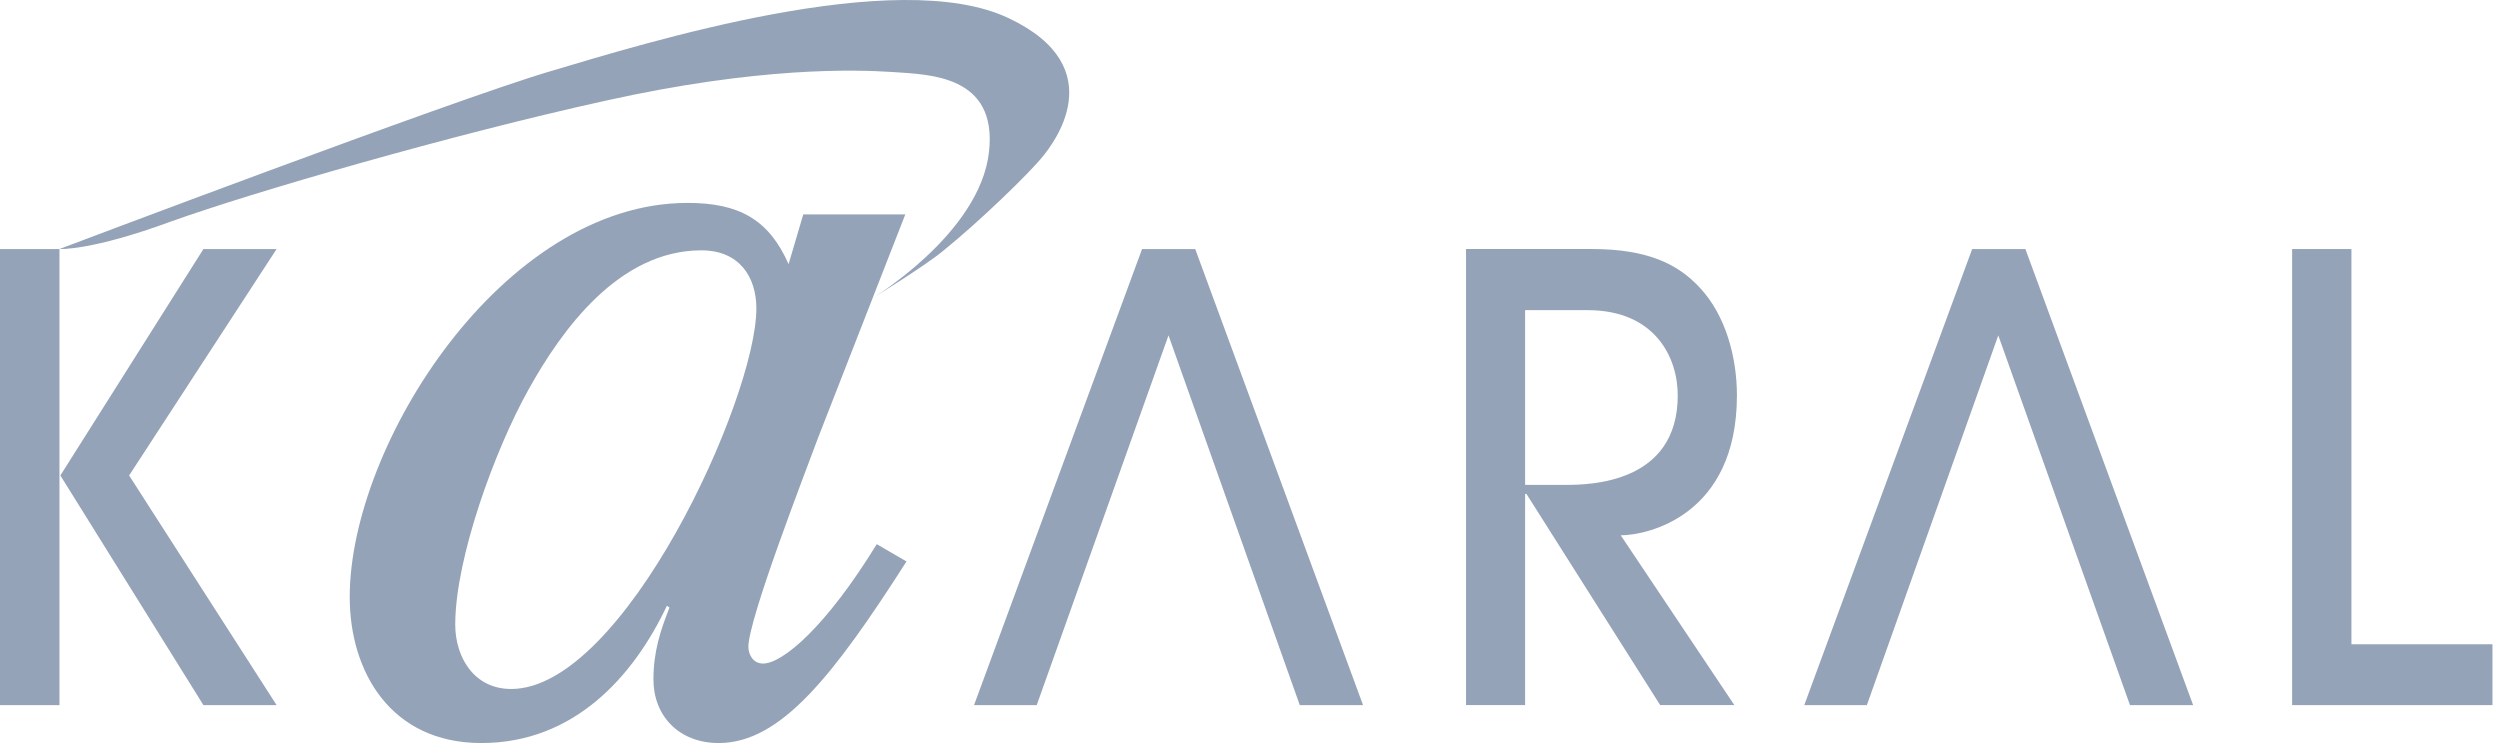 <svg width="323" height="96" viewBox="0 0 323 96" fill="none" xmlns="http://www.w3.org/2000/svg">
<path fill-rule="evenodd" clip-rule="evenodd" d="M35.737 91.1L16.682 61.431L35.737 32.176H26.283L7.799 61.431H7.683V32.176H0V91.1L7.683 91.1V61.431H7.799L26.283 91.1H35.737Z" fill="#94A3B8"/>
<path d="M197.044 40.073H205.13C213.795 40.073 216.765 46.141 216.765 51.079C216.765 62.451 205.434 62.648 202.287 62.648H197.044V40.073ZM224.077 91.097L209.399 69.161C212.803 69.161 224.411 66.673 224.411 51.079C224.411 46.141 222.945 40.722 219.618 37.172C216.856 34.191 212.989 32.173 205.651 32.173H189.411V91.097H197.044V63.82H197.22L214.494 91.097H224.077Z" fill="#94A3B8"/>
<path d="M322.025 91.1V83.24H303.805V32.176H296.144L296.144 91.1H322.025Z" fill="#94A3B8"/>
<path d="M283.351 91.1L261.68 32.176H254.804L233.112 91.1H241.198L258.178 43.331L275.195 91.1H283.351Z" fill="#94A3B8"/>
<path d="M176.104 91.1L154.422 32.176H147.556L125.847 91.1H133.943L150.97 43.331L167.93 91.1H176.104Z" fill="#94A3B8"/>
<path fill-rule="evenodd" clip-rule="evenodd" d="M7.684 32.175C7.684 32.175 58.629 12.883 71.043 9.225C83.428 5.547 115.87 -4.537 130.321 2.349C143.935 8.772 135.879 18.768 134.777 20.154C133.006 22.378 126.416 28.733 121.84 32.421C119.382 34.447 112.456 38.696 112.456 38.696C112.456 38.696 126.613 30.275 127.783 19.603C128.875 9.668 120.042 9.638 115.279 9.303C110.469 8.989 98.025 8.606 78.233 13.012C58.461 17.361 32.442 24.886 22.026 28.642C11.747 32.421 7.684 32.175 7.684 32.175Z" fill="#94A3B8"/>
<path fill-rule="evenodd" clip-rule="evenodd" d="M101.884 34.125C99.345 28.371 95.499 26.215 88.839 26.215C64.996 26.215 45.184 57.477 45.184 77.133C45.184 86.812 50.505 96 62.191 96C74.201 96 81.875 87.353 86.165 78.263L86.499 78.5C85.299 81.528 84.424 84.243 84.424 87.795C84.424 92.448 87.689 96 92.854 96C100.84 96 107.648 87.353 117.119 72.54L113.276 70.306C106.742 80.96 101.127 85.73 98.588 85.73C97.249 85.73 96.689 84.49 96.689 83.577C96.689 79.976 104.088 60.901 105.71 56.524L116.964 27.702H103.783L101.884 34.125ZM66.048 89.016C61.147 89.016 58.817 84.794 58.817 80.703C58.817 72.087 63.982 58.038 68.26 50.375C72.569 42.603 79.958 32.344 90.62 32.344C95.498 32.344 97.722 35.748 97.722 39.851C97.722 51.497 80.577 89.016 66.048 89.016Z" fill="#94A3B8"/>
</svg>
